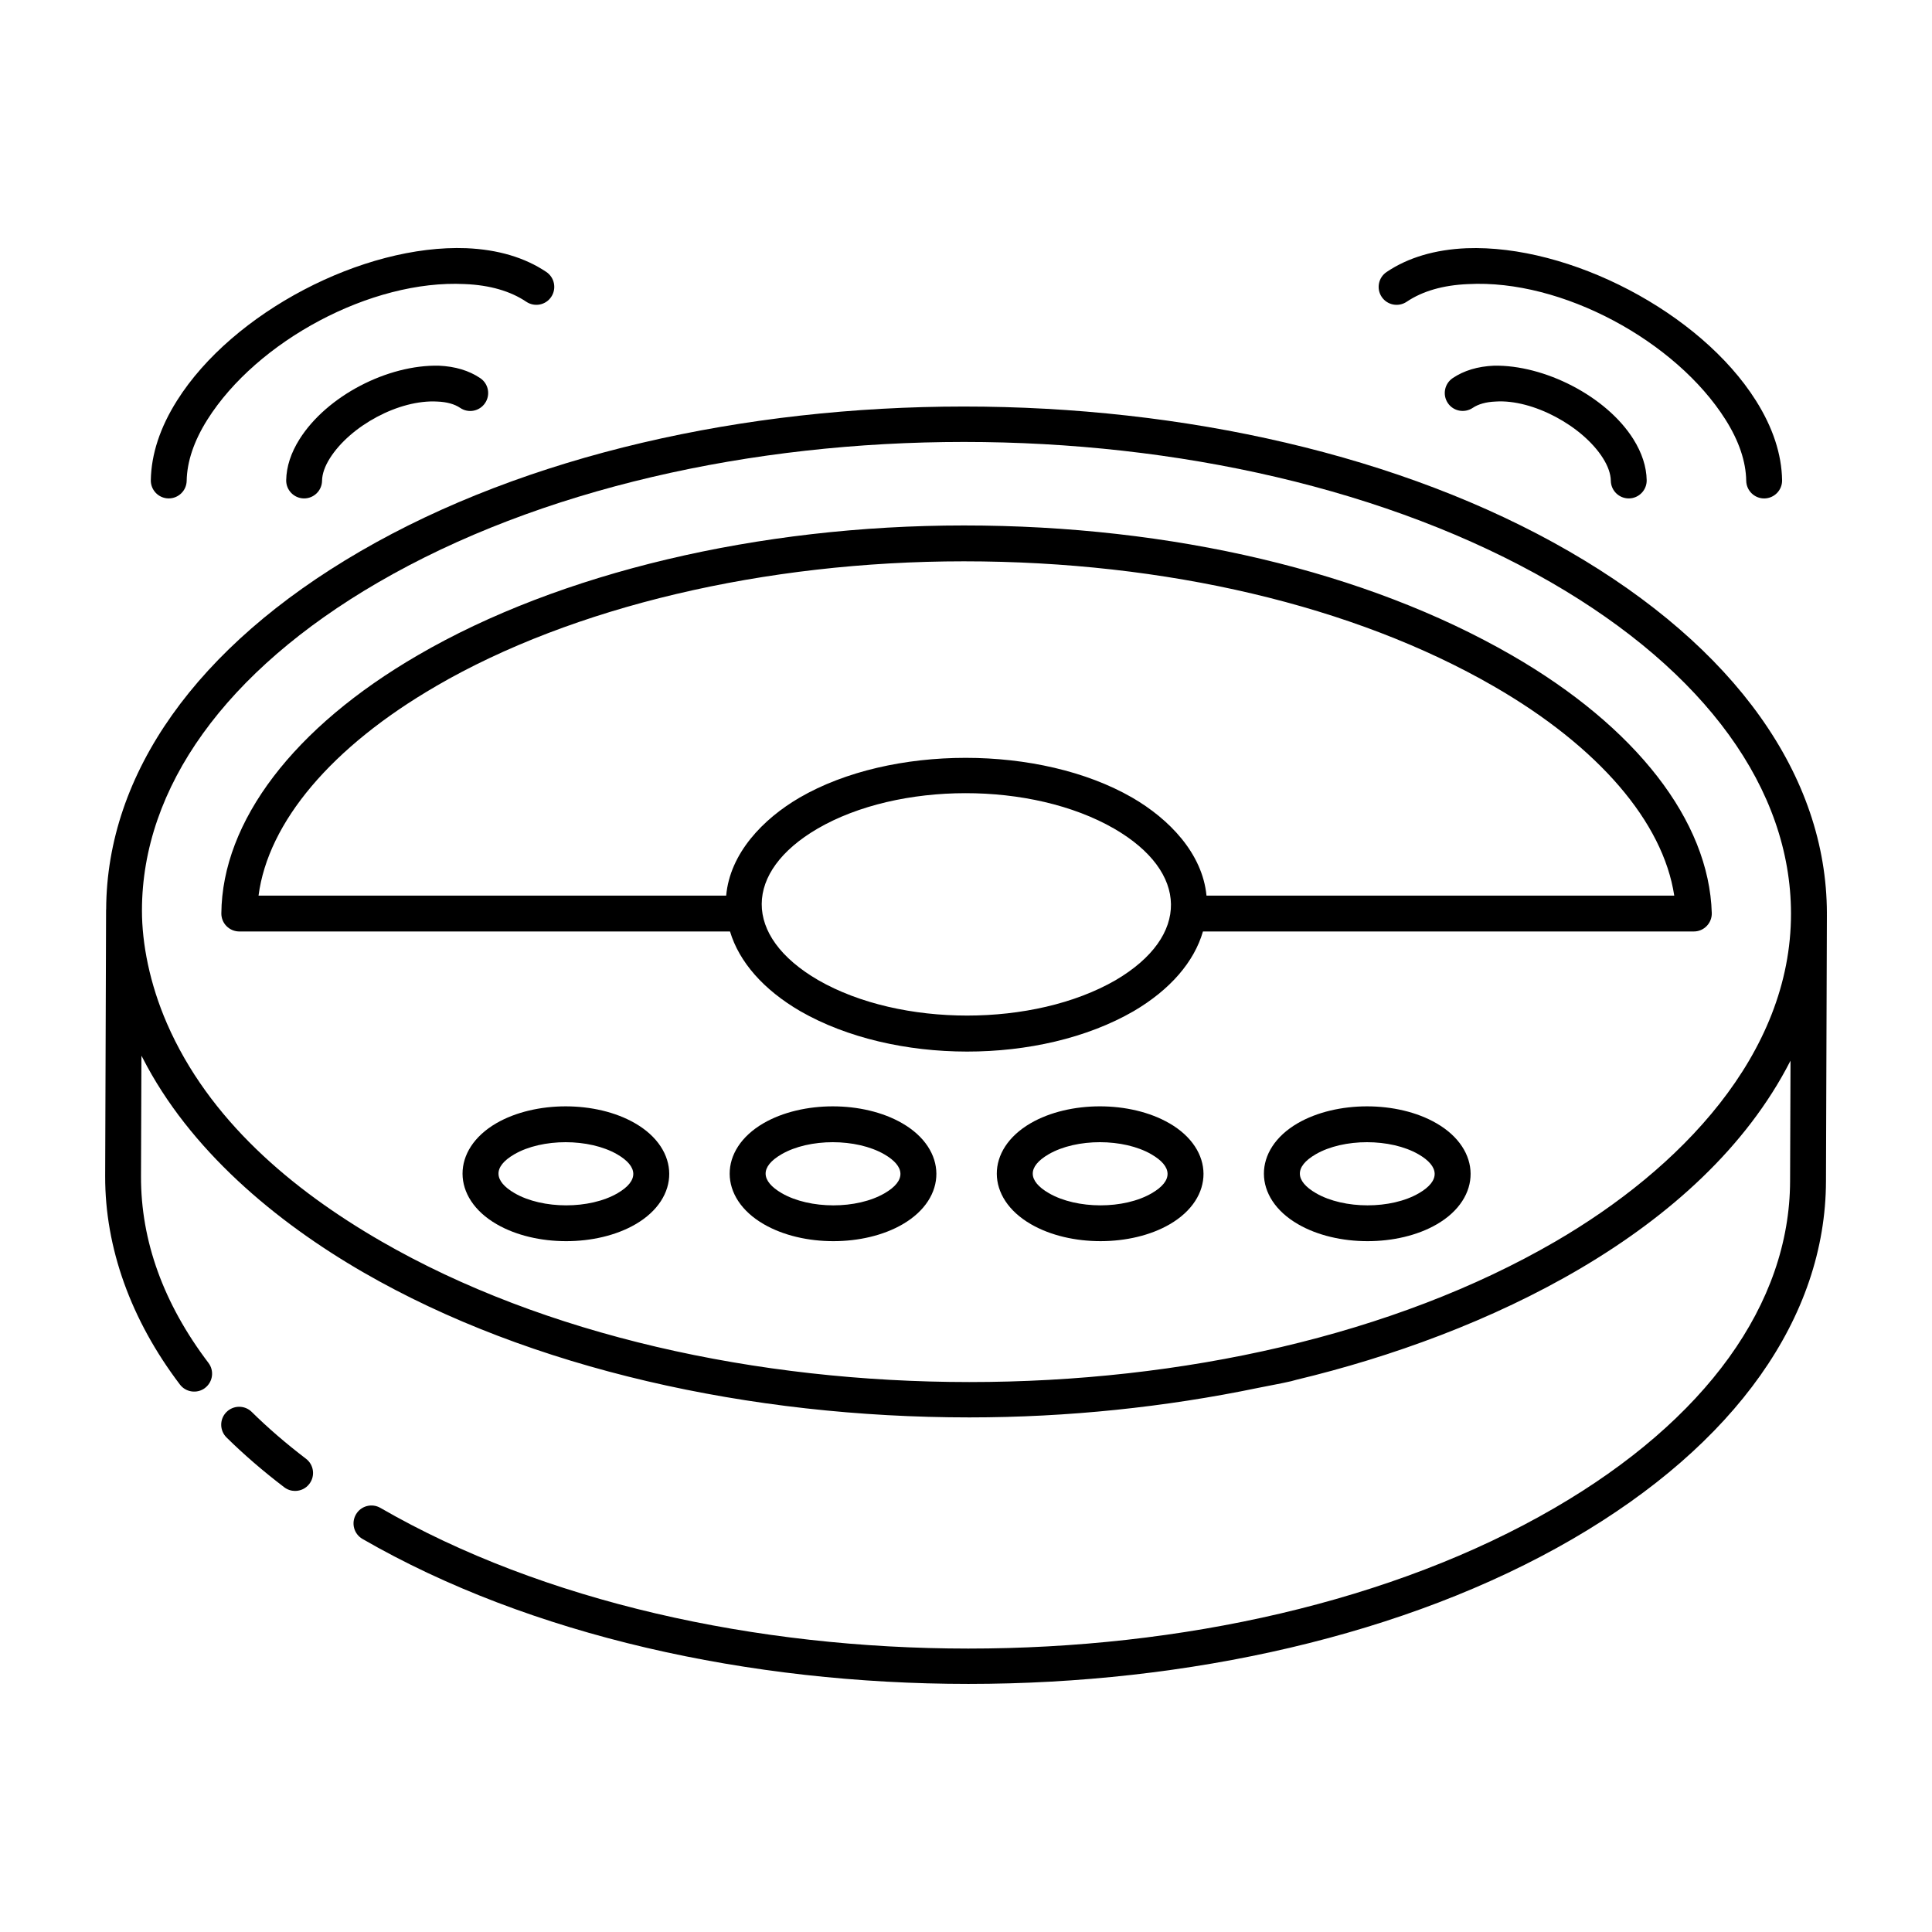<?xml version="1.0" encoding="UTF-8"?>
<!-- Uploaded to: SVG Repo, www.svgrepo.com, Generator: SVG Repo Mixer Tools -->
<svg fill="#000000" width="800px" height="800px" version="1.1" viewBox="144 144 512 512" xmlns="http://www.w3.org/2000/svg">
 <g>
  <path d="m198.32 511.83c2.098-1.586 2.508-4.566 0.918-6.656-11.902-15.699-17.918-32.324-17.871-49.414l0.113-31.973c0.098 0.191 0.223 0.379 0.32 0.574 12.406 24.293 35.168 43.363 58.504 56.832 44.371 25.621 102.52 38.434 160.6 38.434 25.984 0 51.883-2.711 76.594-7.84 2.891-0.602 5.832-1.09 8.684-1.758 0.469-0.109 0.918-0.262 1.387-0.375 49.984-11.961 107.52-38.816 130.87-84.441 0.02-0.039 0.047-0.078 0.066-0.117l-0.113 31.906c-0.094 32.527-22.27 63.301-62.457 86.648-85.488 49.672-225.04 49.645-311.12-0.039-2.266-1.316-5.18-0.539-6.488 1.734-1.316 2.273-0.539 5.18 1.734 6.488 44.363 25.613 102.51 38.422 160.59 38.422 58.047 0 116.02-12.801 160.06-38.387 43.23-25.121 67.09-58.797 67.191-94.844 0.023-6.562 0.258-74.973 0.242-70.605v-0.039c0-0.02-0.012-0.035-0.012-0.055 0-0.094 0.012-0.184 0.012-0.277-0.047-36.465-24.332-70.543-68.379-95.969-88.574-51.141-232.29-51.125-320.34 0.055-43.285 25.156-67.148 58.832-67.293 94.871 0 0.027-0.02 0.055-0.02 0.086l-0.242 70.645c-0.043 18.945 6.797 38.031 19.805 55.176 1.594 2.098 4.586 2.488 6.656 0.918zm45.867-213.47c42.738-24.832 98.965-37.242 155.27-37.242 56.266 0 112.59 12.402 155.55 37.195 40.984 23.672 63.578 54.836 63.625 87.754 0.051 37.492-29.633 67.879-62.457 86.953-85.469 49.691-225.04 49.629-311.12-0.047-23.867-13.777-45.75-32.328-56.805-57.723-4.621-10.629-6.637-21.242-6.633-29.969 0.02-32.613 22.227-63.477 62.566-86.922z"/>
  <path d="m222.21 539.11c1.43 0 2.852-0.641 3.777-1.875 1.598-2.09 1.188-5.07-0.902-6.656-5.234-3.992-10.07-8.16-14.371-12.402-1.848-1.84-4.875-1.82-6.723 0.055-1.84 1.867-1.82 4.875 0.055 6.723 4.578 4.512 9.719 8.949 15.281 13.184 0.859 0.656 1.871 0.973 2.883 0.973z"/>
  <path d="m601.29 255.22c3.555 5.637 5.394 11.074 5.477 16.191 0.047 2.598 2.164 4.68 4.754 4.68h0.074c2.629-0.047 4.727-2.211 4.68-4.828-0.113-6.887-2.449-13.988-6.945-21.109-14.762-23.422-49.449-41.395-76.668-40.371-8.383 0.352-15.512 2.469-21.203 6.305-2.18 1.465-2.758 4.43-1.289 6.602 1.477 2.191 4.438 2.738 6.602 1.289 4.215-2.84 9.691-4.418 16.281-4.688 24.859-1.352 55.094 15.098 68.238 35.93z"/>
  <path d="m539.9 240.91c-4.297 0.188-7.973 1.301-10.934 3.305-2.172 1.477-2.738 4.43-1.273 6.602 1.465 2.18 4.43 2.731 6.602 1.273 1.465-0.992 3.535-1.57 5.996-1.672 9.867-0.688 23.125 6.461 28.516 15.012 1.348 2.144 2.051 4.16 2.078 5.988 0.047 2.598 2.164 4.668 4.754 4.668h0.082c2.629-0.047 4.715-2.219 4.668-4.836-0.066-3.582-1.254-7.242-3.535-10.879-7.227-11.469-23.668-19.711-36.953-19.461z"/>
  <path d="m290.08 222.68c1.465-2.18 0.883-5.133-1.289-6.602-5.699-3.832-12.828-5.949-21.203-6.305-27.328-1.051-61.918 16.961-76.668 40.371-4.492 7.109-6.832 14.211-6.953 21.102-0.047 2.629 2.043 4.789 4.668 4.836h0.082c2.59 0 4.707-2.07 4.754-4.668 0.094-5.125 1.941-10.574 5.484-16.199 13.125-20.832 43.406-37.18 68.238-35.934 6.582 0.27 12.066 1.848 16.281 4.688 2.188 1.461 5.137 0.902 6.606-1.289z"/>
  <path d="m223.39 260.37c-2.285 3.621-3.481 7.289-3.547 10.879-0.047 2.617 2.043 4.789 4.668 4.836h0.082c2.59 0 4.707-2.07 4.754-4.668 0.027-1.828 0.734-3.844 2.078-5.977 5.394-8.551 18.297-15.625 28.516-15.02 2.496 0.102 4.519 0.668 6.008 1.672 2.172 1.484 5.133 0.91 6.602-1.273 1.477-2.18 0.902-5.133-1.273-6.602-2.981-2.016-6.656-3.117-10.945-3.305-13.594-0.316-29.707 7.992-36.941 19.457z"/>
  <path d="m204.04 389.44c0.902 0.902 2.106 1.41 3.379 1.41h130.04c2.414 8.062 8.871 15.453 18.648 21.137 24.766 14.215 63.547 14.309 88.328-0.02 9.688-5.691 16.035-13.074 18.359-21.117h130.09c2.695 0 4.828-2.234 4.754-4.891-0.723-24.406-20.051-49.312-53.043-68.332-38.441-22.168-89.988-34.375-145.16-34.375-54.426 0-107.16 12.531-144.69 34.383-32.891 19.086-51.875 44.02-52.086 68.426-0.008 1.262 0.484 2.481 1.375 3.379zm235.61 14.316c-21.648 12.504-56.996 12.512-78.793 0-20.188-11.727-19.727-28.754-0.195-40.16 21.457-12.465 56.742-12.59 78.598 0 19.812 11.473 20.211 28.508 0.391 40.16zm-180.12-77.906c36.109-21.027 87.102-33.094 139.91-33.094 53.527 0 103.39 11.762 140.41 33.113 27.746 15.996 44.875 35.961 47.844 55.477h-123.96c-1.086-11.203-9.879-20.293-19.707-25.984-24.379-14.035-63.922-14.035-88.133 0.02-9.668 5.641-18.441 14.723-19.449 25.965h-123.93c2.543-19.477 19.383-39.453 47.027-55.496z"/>
  <path d="m312.29 441.67c-10.332-5.977-26.465-5.961-36.762 0-11.957 6.953-11.941 19.816 0.102 26.762 10.328 5.988 26.5 5.988 36.789 0.008 11.973-6.949 11.902-19.84-0.129-26.77zm-4.641 18.547c-7.363 4.289-19.848 4.281-27.266-0.008-5.555-3.219-5.812-6.984-0.082-10.312 7.356-4.273 19.832-4.266 27.238 0 5.578 3.223 5.82 7.008 0.109 10.32z"/>
  <path d="m383.09 441.67c-10.34-5.977-26.477-5.961-36.762 0-11.965 6.957-11.949 19.816 0.094 26.762 10.402 6.019 26.574 5.957 36.789 0.008 11.988-6.961 11.887-19.855-0.121-26.77zm-4.652 18.547c-7.352 4.297-19.836 4.281-27.266-0.008-5.566-3.238-5.801-6.984-0.074-10.312 7.356-4.273 19.832-4.266 27.238 0 5.539 3.195 5.859 6.984 0.102 10.32z"/>
  <path d="m453.87 441.66v0.008c-10.34-5.977-26.484-5.961-36.75 0-11.992 6.973-11.926 19.832 0.094 26.762 10.402 6.019 26.574 5.957 36.789 0.008 11.953-6.938 11.926-19.816-0.133-26.777zm-4.641 18.555c-7.352 4.297-19.836 4.281-27.266-0.008-5.656-3.277-5.711-7.035-0.074-10.312 7.375-4.281 19.844-4.258 27.227 0v0.008c5.594 3.211 5.828 7 0.113 10.312z"/>
  <path d="m524.66 441.67c-10.332-5.977-26.465-5.961-36.762 0-11.957 6.953-11.941 19.816 0.102 26.762 10.328 5.988 26.5 5.988 36.789 0.008 11.973-6.949 11.902-19.84-0.129-26.77zm-4.641 18.547c-7.363 4.289-19.848 4.281-27.266-0.008-5.555-3.219-5.812-6.984-0.082-10.312 7.356-4.273 19.832-4.266 27.238 0 5.582 3.223 5.82 7.008 0.109 10.32z"/>
 </g>
</svg>